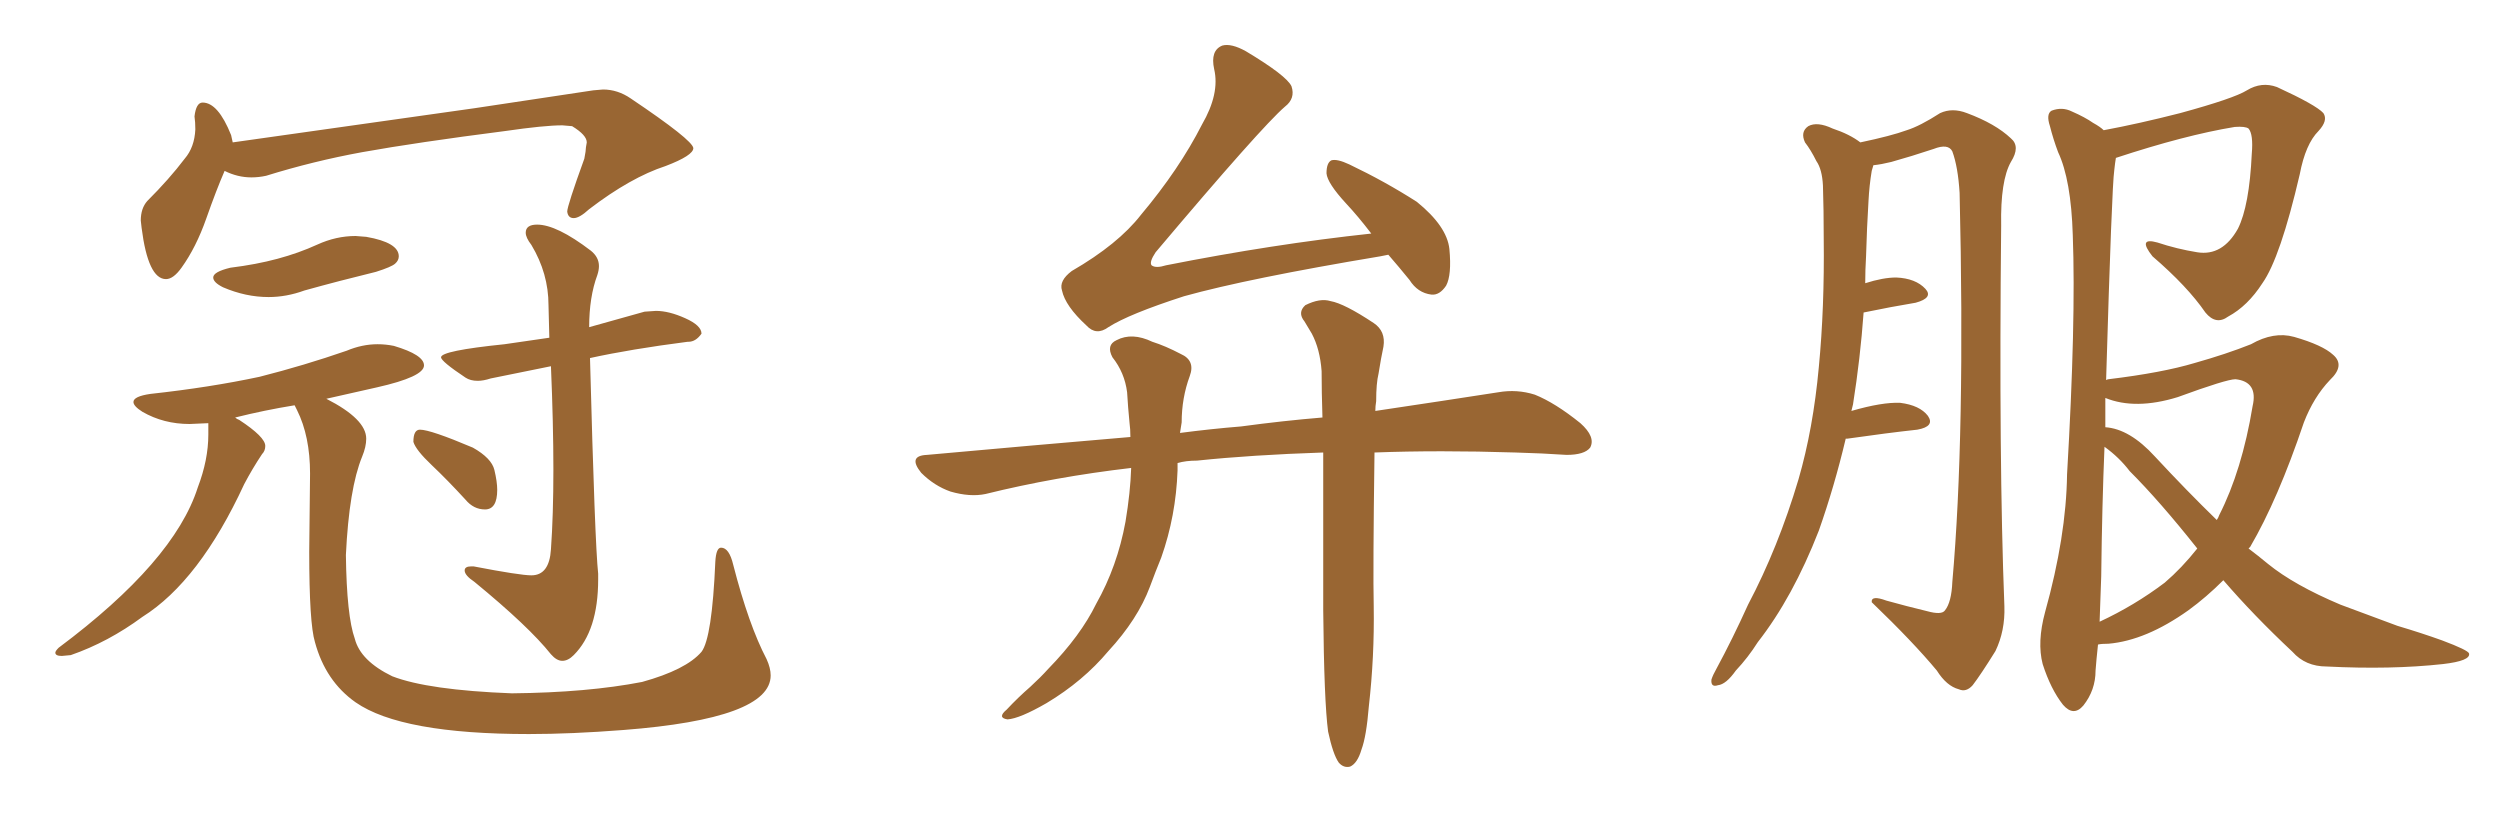 <svg xmlns="http://www.w3.org/2000/svg" xmlns:xlink="http://www.w3.org/1999/xlink" width="450" height="150"><path fill="#996633" padding="10" d="M29.88 50.24L29.88 50.24Q26.66 50.24 25.49 41.02L25.49 41.02L25.34 39.70Q25.34 37.50 26.51 36.18L26.51 36.18Q30.47 32.23 33.25 28.56L33.25 28.56Q35.01 26.51 35.16 23.29L35.16 23.29Q35.16 21.97 35.01 20.95L35.01 20.95Q35.30 18.46 36.47 18.46L36.47 18.46Q39.26 18.46 41.60 24.32L41.60 24.32L41.89 25.63L85.40 19.48L106.79 16.26L108.54 16.11Q111.18 16.11 113.53 17.72L113.53 17.72Q124.66 25.20 124.80 26.66L124.80 26.66Q124.80 27.98 119.82 29.88L119.82 29.88Q113.53 31.93 106.05 37.65L106.05 37.65Q104.30 39.26 103.27 39.26L103.27 39.26Q102.25 39.26 102.10 38.09L102.10 38.09Q102.10 37.06 105.18 28.56L105.18 28.56Q105.47 27.10 105.47 26.51L105.47 26.51L105.62 25.63Q105.62 24.32 102.98 22.71L102.98 22.71L101.22 22.56Q98.00 22.56 90.97 23.58L90.97 23.58Q75 25.63 65.19 27.39L65.19 27.39Q56.40 29.00 47.90 31.64L47.90 31.64Q46.58 31.93 45.26 31.93L45.26 31.93Q42.77 31.93 40.43 30.76L40.43 30.76Q38.96 34.13 37.13 39.33Q35.30 44.53 32.67 48.19L32.67 48.19Q31.20 50.24 29.88 50.24ZM48.34 53.47L48.34 53.47Q44.24 53.47 40.14 51.71L40.14 51.71Q38.38 50.83 38.38 49.95L38.38 49.95Q38.38 48.93 41.46 48.19L41.46 48.19Q46.14 47.61 49.95 46.58Q53.76 45.56 57.13 44.02Q60.50 42.48 64.01 42.48L64.01 42.48L65.92 42.63Q71.78 43.65 71.78 46.14L71.78 46.14Q71.78 46.88 71.12 47.46Q70.46 48.05 67.68 48.93L67.68 48.93Q61.08 50.54 54.79 52.29L54.79 52.29Q51.56 53.47 48.34 53.47ZM95.21 132.13L95.21 132.13Q72.22 132.13 64.01 126.42L64.01 126.42Q58.59 122.61 56.69 115.58L56.69 115.58Q55.66 112.21 55.66 99.32L55.66 99.32L55.81 85.25Q55.81 78.52 53.47 73.83L53.47 73.83L53.03 72.95Q47.61 73.83 42.33 75.15L42.33 75.15Q42.63 75.44 43.07 75.59L43.07 75.59Q47.75 78.66 47.75 80.27L47.75 80.27Q47.75 81.15 47.17 81.74L47.17 81.74Q45.41 84.38 43.95 87.16L43.95 87.16Q35.89 104.59 25.63 111.04L25.63 111.04Q19.48 115.58 12.74 117.92L12.74 117.92L11.13 118.07Q9.96 118.07 9.96 117.48L9.96 117.48Q9.96 117.19 10.55 116.60L10.55 116.60Q31.35 101.07 35.60 87.74L35.60 87.74Q37.50 82.76 37.50 78.22L37.50 78.22L37.50 76.17L34.13 76.32Q29.44 76.32 25.63 74.12L25.63 74.12Q24.02 73.10 24.02 72.36L24.02 72.36Q24.02 71.34 27.10 70.90L27.10 70.90Q37.79 69.73 46.73 67.82L46.73 67.82Q54.79 65.77 62.40 63.13L62.40 63.13Q65.19 61.96 67.97 61.96L67.97 61.96Q69.43 61.96 70.90 62.26L70.90 62.26Q76.32 63.87 76.32 65.77L76.32 65.77Q76.32 67.82 67.82 69.73L67.82 69.73L58.74 71.78Q65.92 75.44 65.92 78.96L65.92 78.96Q65.92 80.42 65.19 82.18L65.19 82.18Q62.84 87.89 62.26 99.90L62.26 99.90Q62.40 110.89 63.87 114.99L63.87 114.99Q64.89 118.95 70.61 121.73L70.61 121.73Q77.05 124.22 92.14 124.80L92.14 124.80Q105.76 124.66 115.58 122.75L115.58 122.75Q123.49 120.56 126.27 117.33L126.27 117.33Q128.17 114.84 128.76 101.07L128.76 101.07Q128.91 98.58 129.79 98.58L129.79 98.58Q131.25 98.58 131.98 101.66L131.98 101.66Q134.77 112.50 137.99 118.65L137.99 118.65Q138.72 120.26 138.72 121.58L138.72 121.58Q138.72 129.35 112.21 131.40L112.21 131.40Q102.83 132.13 95.21 132.13ZM101.22 118.95L101.22 118.95Q100.20 118.95 99.17 117.77L99.17 117.77Q95.21 112.79 85.40 104.74L85.40 104.74Q83.64 103.56 83.64 102.69L83.64 102.69Q83.64 101.95 84.81 101.95L84.81 101.95L85.25 101.95Q93.60 103.56 95.65 103.56L95.65 103.56Q98.88 103.56 99.17 98.88L99.17 98.88Q99.61 92.72 99.61 84.52L99.61 84.52Q99.61 76.32 99.17 65.92L99.17 65.92L88.33 68.12Q87.01 68.55 85.99 68.55L85.99 68.55Q84.67 68.55 83.79 67.97L83.79 67.97Q79.39 65.04 79.39 64.31L79.39 64.31Q79.39 63.13 90.82 61.96L90.82 61.96L98.88 60.79L98.73 54.93Q98.73 49.22 95.65 44.09L95.65 44.09Q94.63 42.77 94.63 41.89L94.63 41.89Q94.63 40.43 96.68 40.43L96.68 40.43Q100.20 40.43 106.35 45.12L106.35 45.12Q107.81 46.29 107.81 47.90L107.81 47.90Q107.81 48.63 107.52 49.51L107.52 49.51Q106.05 53.47 106.05 58.89L106.05 58.89L116.02 56.10L118.07 55.96Q120.41 55.96 123.34 57.28Q126.27 58.59 126.27 60.06L126.27 60.06Q125.24 61.52 123.93 61.52L123.93 61.52L123.78 61.52Q113.53 62.84 106.20 64.45L106.20 64.45Q107.08 97.85 107.67 103.27L107.67 103.27L107.67 104.30Q107.67 113.53 103.27 117.92L103.27 117.92Q102.25 118.95 101.22 118.95ZM87.30 91.70L87.30 91.70Q85.25 91.70 83.79 89.94L83.79 89.94Q80.57 86.43 77.71 83.72Q74.85 81.01 74.41 79.54L74.41 79.54Q74.41 77.34 75.59 77.34L75.59 77.34Q77.49 77.34 85.11 80.57L85.11 80.57Q88.48 82.47 88.99 84.59Q89.50 86.72 89.50 88.18L89.50 88.18Q89.50 91.70 87.30 91.70ZM249.90 45.85L249.90 45.85Q249.02 46.00 248.44 46.14L248.44 46.14Q224.71 50.10 213.13 53.32L213.13 53.32Q203.17 56.54 199.51 58.89L199.51 58.89Q197.31 60.50 195.56 58.59L195.56 58.59Q191.75 55.08 191.16 52.29L191.16 52.29Q190.58 50.54 192.92 48.78L192.92 48.78Q201.27 43.95 205.37 38.67L205.37 38.67Q212.26 30.47 216.36 22.41L216.36 22.41Q219.58 16.85 218.55 12.45L218.55 12.45Q217.82 9.08 220.02 8.20L220.02 8.20Q221.63 7.76 224.27 9.23L224.27 9.23Q231.59 13.62 232.47 15.53L232.47 15.53Q233.20 17.72 231.30 19.19L231.30 19.19Q227.05 22.85 208.01 45.41L208.01 45.41Q206.84 47.17 207.28 47.75L207.28 47.75Q208.01 48.34 209.91 47.75L209.91 47.75Q229.10 43.95 246.83 42.04L246.83 42.04Q244.48 38.96 242.29 36.62L242.29 36.62Q238.92 32.96 238.77 31.20L238.77 31.20Q238.77 29.30 239.65 28.86L239.65 28.86Q240.67 28.56 242.87 29.59L242.87 29.59Q249.32 32.67 255.03 36.33L255.03 36.33Q260.45 40.72 260.89 44.82L260.89 44.82Q261.33 49.51 260.30 51.42L260.30 51.42Q259.13 53.17 257.67 53.03L257.67 53.03Q255.18 52.73 253.71 50.39L253.71 50.39Q251.81 48.05 249.90 45.85ZM203.61 84.23L203.61 84.23L203.61 84.23Q189.84 85.84 177.39 88.92L177.39 88.92Q174.61 89.50 171.09 88.48L171.09 88.48Q168.16 87.45 165.82 85.11L165.82 85.11Q163.33 82.03 166.85 81.88L166.85 81.88Q186.18 80.13 203.47 78.66L203.47 78.66Q203.47 77.20 203.32 76.17L203.32 76.17Q203.03 73.24 202.88 70.61L202.88 70.61Q202.44 67.09 200.24 64.31L200.24 64.31Q199.07 62.11 200.98 61.23L200.98 61.23Q203.76 59.77 207.42 61.52L207.42 61.52Q209.77 62.26 212.55 63.72L212.55 63.72Q215.19 64.89 214.16 67.68L214.16 67.68Q212.70 71.63 212.70 76.03L212.70 76.03Q212.55 76.90 212.40 77.93L212.40 77.93Q217.97 77.20 223.39 76.76L223.39 76.76Q231.01 75.73 238.04 75.15L238.04 75.15Q237.89 70.46 237.89 66.80L237.89 66.80Q237.60 62.84 236.13 60.06L236.13 60.06Q235.40 58.89 234.81 57.86L234.81 57.86Q233.50 56.25 234.96 54.93L234.96 54.93Q237.60 53.61 239.50 54.20L239.50 54.20Q241.99 54.64 247.27 58.15L247.27 58.15Q249.46 59.62 249.02 62.40L249.02 62.40Q248.58 64.45 248.14 67.24L248.14 67.24Q247.71 68.99 247.71 72.22L247.71 72.22Q247.56 73.10 247.56 73.97L247.56 73.97Q260.30 72.07 269.68 70.61L269.68 70.61Q273.05 70.02 276.27 71.04L276.27 71.04Q279.93 72.51 284.47 76.17L284.47 76.17Q287.26 78.66 286.23 80.57L286.23 80.57Q285.21 81.88 281.98 81.88L281.98 81.88Q277.73 81.59 272.75 81.45L272.75 81.45Q258.98 81.01 247.41 81.45L247.41 81.45Q247.12 102.83 247.27 109.13L247.27 109.13Q247.41 118.21 246.39 127.15L246.39 127.15Q245.95 132.57 245.07 134.91L245.07 134.91Q244.34 137.40 243.02 137.99L243.02 137.99Q241.85 138.28 240.97 137.26L240.97 137.26Q239.94 135.79 239.06 131.69L239.06 131.69Q238.33 126.27 238.18 109.86L238.18 109.86Q238.18 93.75 238.18 81.45L238.18 81.45Q225.29 81.88 215.48 82.91L215.48 82.91Q213.43 82.91 211.96 83.35L211.96 83.35Q211.96 84.08 211.96 84.67L211.96 84.67Q211.67 92.87 209.03 100.34L209.03 100.34Q208.01 102.83 206.98 105.62L206.98 105.62Q204.79 111.47 199.51 117.19L199.51 117.19Q194.97 122.61 188.38 126.56L188.38 126.56Q183.54 129.35 181.35 129.49L181.35 129.49Q179.44 129.20 181.20 127.73L181.20 127.73Q183.25 125.54 185.45 123.63L185.45 123.63Q187.35 121.88 188.67 120.41L188.67 120.41Q194.53 114.40 197.31 108.69L197.31 108.69Q201.12 101.95 202.59 93.90L202.59 93.90Q203.47 88.62 203.61 84.23ZM332.23 78.96L332.23 78.96Q330.18 87.60 327.39 95.51L327.39 95.51Q322.71 107.52 316.41 115.58L316.41 115.58Q314.65 118.36 312.45 120.70L312.45 120.70Q310.69 123.19 309.23 123.34L309.23 123.34Q307.91 123.78 308.06 122.31L308.06 122.31Q308.35 121.44 308.94 120.41L308.94 120.41Q311.87 114.99 314.65 108.84L314.65 108.84Q320.07 98.58 323.73 86.28L323.73 86.28Q326.37 77.20 327.39 66.06L327.39 66.06Q328.42 55.37 328.27 42.92L328.27 42.92Q328.27 37.79 328.13 33.40L328.13 33.40Q327.98 30.47 326.95 29.00L326.95 29.00Q325.93 26.95 324.90 25.63L324.90 25.63Q324.02 23.73 325.49 22.71L325.49 22.71Q327.10 21.83 329.88 23.14L329.88 23.14Q332.96 24.17 334.86 25.63L334.86 25.63Q340.43 24.46 343.21 23.44L343.21 23.44Q345.56 22.71 349.22 20.36L349.22 20.36Q351.42 19.34 354.05 20.36L354.05 20.36Q359.18 22.27 361.96 24.90L361.96 24.90Q363.72 26.37 361.96 29.15L361.96 29.15Q360.06 32.52 360.21 40.58L360.21 40.58Q359.77 83.06 360.79 109.13L360.79 109.13Q360.94 113.53 359.18 117.19L359.18 117.19Q356.54 121.44 355.08 123.34L355.08 123.34Q353.91 124.66 352.59 124.07L352.59 124.07Q350.39 123.49 348.63 120.70L348.63 120.70Q344.38 115.58 336.91 108.40L336.91 108.40Q336.77 107.08 339.55 108.11L339.55 108.11Q343.21 109.13 346.88 110.01L346.88 110.01Q349.51 110.74 350.10 109.86L350.10 109.86Q351.27 108.40 351.42 104.74L351.42 104.74Q353.76 78.37 352.73 34.72L352.73 34.72Q352.44 30.03 351.42 27.25L351.42 27.25Q350.68 25.78 348.05 26.81L348.05 26.81Q344.09 28.13 340.43 29.15L340.43 29.15Q338.67 29.59 337.21 29.74L337.21 29.74Q337.06 30.18 336.91 30.76L336.91 30.76Q336.47 33.40 336.33 36.18L336.33 36.18Q336.04 40.87 335.89 46.14L335.89 46.14Q335.74 48.63 335.74 50.98L335.74 50.98Q338.96 49.95 341.31 49.95L341.31 49.95Q344.82 50.10 346.58 52.00L346.58 52.00Q348.05 53.61 344.82 54.49L344.82 54.49Q340.43 55.22 335.45 56.25L335.45 56.25Q334.86 64.45 333.54 72.80L333.54 72.80Q333.40 73.39 333.25 73.97L333.25 73.97Q338.82 72.36 342.04 72.51L342.04 72.51Q345.56 72.95 347.02 74.85L347.02 74.85Q348.34 76.76 345.12 77.34L345.12 77.34Q339.70 77.93 332.52 78.96L332.52 78.96Q332.37 78.96 332.23 78.96ZM377.64 116.02L377.64 116.02Q377.34 118.80 377.20 120.70L377.20 120.70Q377.20 124.22 375 127.00L375 127.00Q373.24 129.05 371.34 126.86L371.34 126.86Q369.14 124.07 367.68 119.53L367.68 119.53Q366.65 115.58 368.12 110.16L368.12 110.16Q371.92 96.53 372.07 85.40L372.07 85.40Q373.68 57.86 373.10 42.33L373.10 42.33Q372.80 32.37 370.46 27.39L370.46 27.39Q369.58 25.05 368.99 22.71L368.99 22.71Q368.26 20.51 369.29 19.92L369.29 19.92Q371.19 19.19 372.95 20.07L372.95 20.07Q375.29 21.09 376.76 22.12L376.76 22.12Q378.08 22.85 378.66 23.44L378.66 23.44Q384.96 22.27 392.43 20.36L392.43 20.36Q402.10 17.72 404.44 16.26L404.44 16.26Q407.08 14.65 409.86 15.67L409.86 15.67Q416.89 18.90 418.21 20.36L418.21 20.36Q419.09 21.68 417.33 23.58L417.33 23.58Q414.99 25.93 413.96 31.35L413.96 31.35Q410.45 46.44 407.23 50.98L407.23 50.98Q404.59 55.08 401.07 56.98L401.07 56.98Q398.88 58.59 396.97 56.25L396.97 56.25Q393.75 51.56 387.45 46.14L387.45 46.14Q384.67 42.63 388.33 43.65L388.33 43.65Q391.85 44.82 395.51 45.41L395.51 45.41Q400.05 46.14 402.83 41.16L402.83 41.16Q404.88 37.06 405.32 27.69L405.32 27.69Q405.62 24.17 404.74 23.14L404.74 23.14Q404.15 22.71 402.25 22.85L402.25 22.85Q393.31 24.32 380.86 28.42L380.86 28.42Q380.71 29.30 380.57 30.62L380.57 30.62Q380.13 33.54 379.10 68.41L379.10 68.41Q379.39 68.26 379.54 68.26L379.54 68.26Q389.21 67.09 395.07 65.33L395.07 65.33Q400.78 63.72 405.18 61.96L405.18 61.96Q409.28 59.62 412.94 60.64L412.94 60.64Q418.07 62.11 419.97 63.87L419.97 63.87Q422.17 65.77 419.38 68.41L419.38 68.41Q416.46 71.48 414.70 76.03L414.70 76.03Q410.01 89.94 405.03 98.44L405.03 98.44Q404.88 98.58 404.74 98.73L404.74 98.73Q406.49 100.05 408.25 101.51L408.25 101.51Q412.94 105.32 421.29 108.84L421.29 108.84Q425.24 110.30 431.54 112.65L431.54 112.65Q435.94 113.96 439.60 115.28L439.60 115.28Q444.29 117.04 444.43 117.63L444.43 117.63Q444.73 118.95 439.75 119.53L439.75 119.53Q430.37 120.56 418.80 119.97L418.80 119.97Q414.99 119.97 412.65 117.33L412.65 117.33Q405.62 110.74 400.20 104.44L400.20 104.44Q397.12 107.52 393.90 109.86L393.90 109.86Q386.28 115.28 379.54 115.87L379.54 115.87Q378.22 115.87 377.64 116.02ZM391.99 71.48L391.99 71.48Q384.38 73.83 378.96 71.63L378.96 71.63Q378.96 74.12 378.96 76.90L378.96 76.90Q383.35 77.20 387.89 82.18L387.89 82.18Q393.60 88.33 399.02 93.60L399.02 93.60Q399.32 93.16 399.46 92.72L399.46 92.72Q403.56 84.67 405.47 73.10L405.47 73.10Q406.49 68.70 402.39 68.26L402.39 68.26Q400.78 68.26 391.99 71.48ZM389.65 104.88L389.65 104.88L389.65 104.88Q392.72 102.25 395.51 98.73L395.51 98.73Q388.77 90.23 383.35 84.81L383.35 84.81Q381.45 82.32 378.81 80.42L378.81 80.42Q378.37 90.82 378.22 103.71L378.22 103.71Q378.08 108.25 377.93 111.91L377.93 111.91Q384.23 108.98 389.65 104.88Z"/></svg>